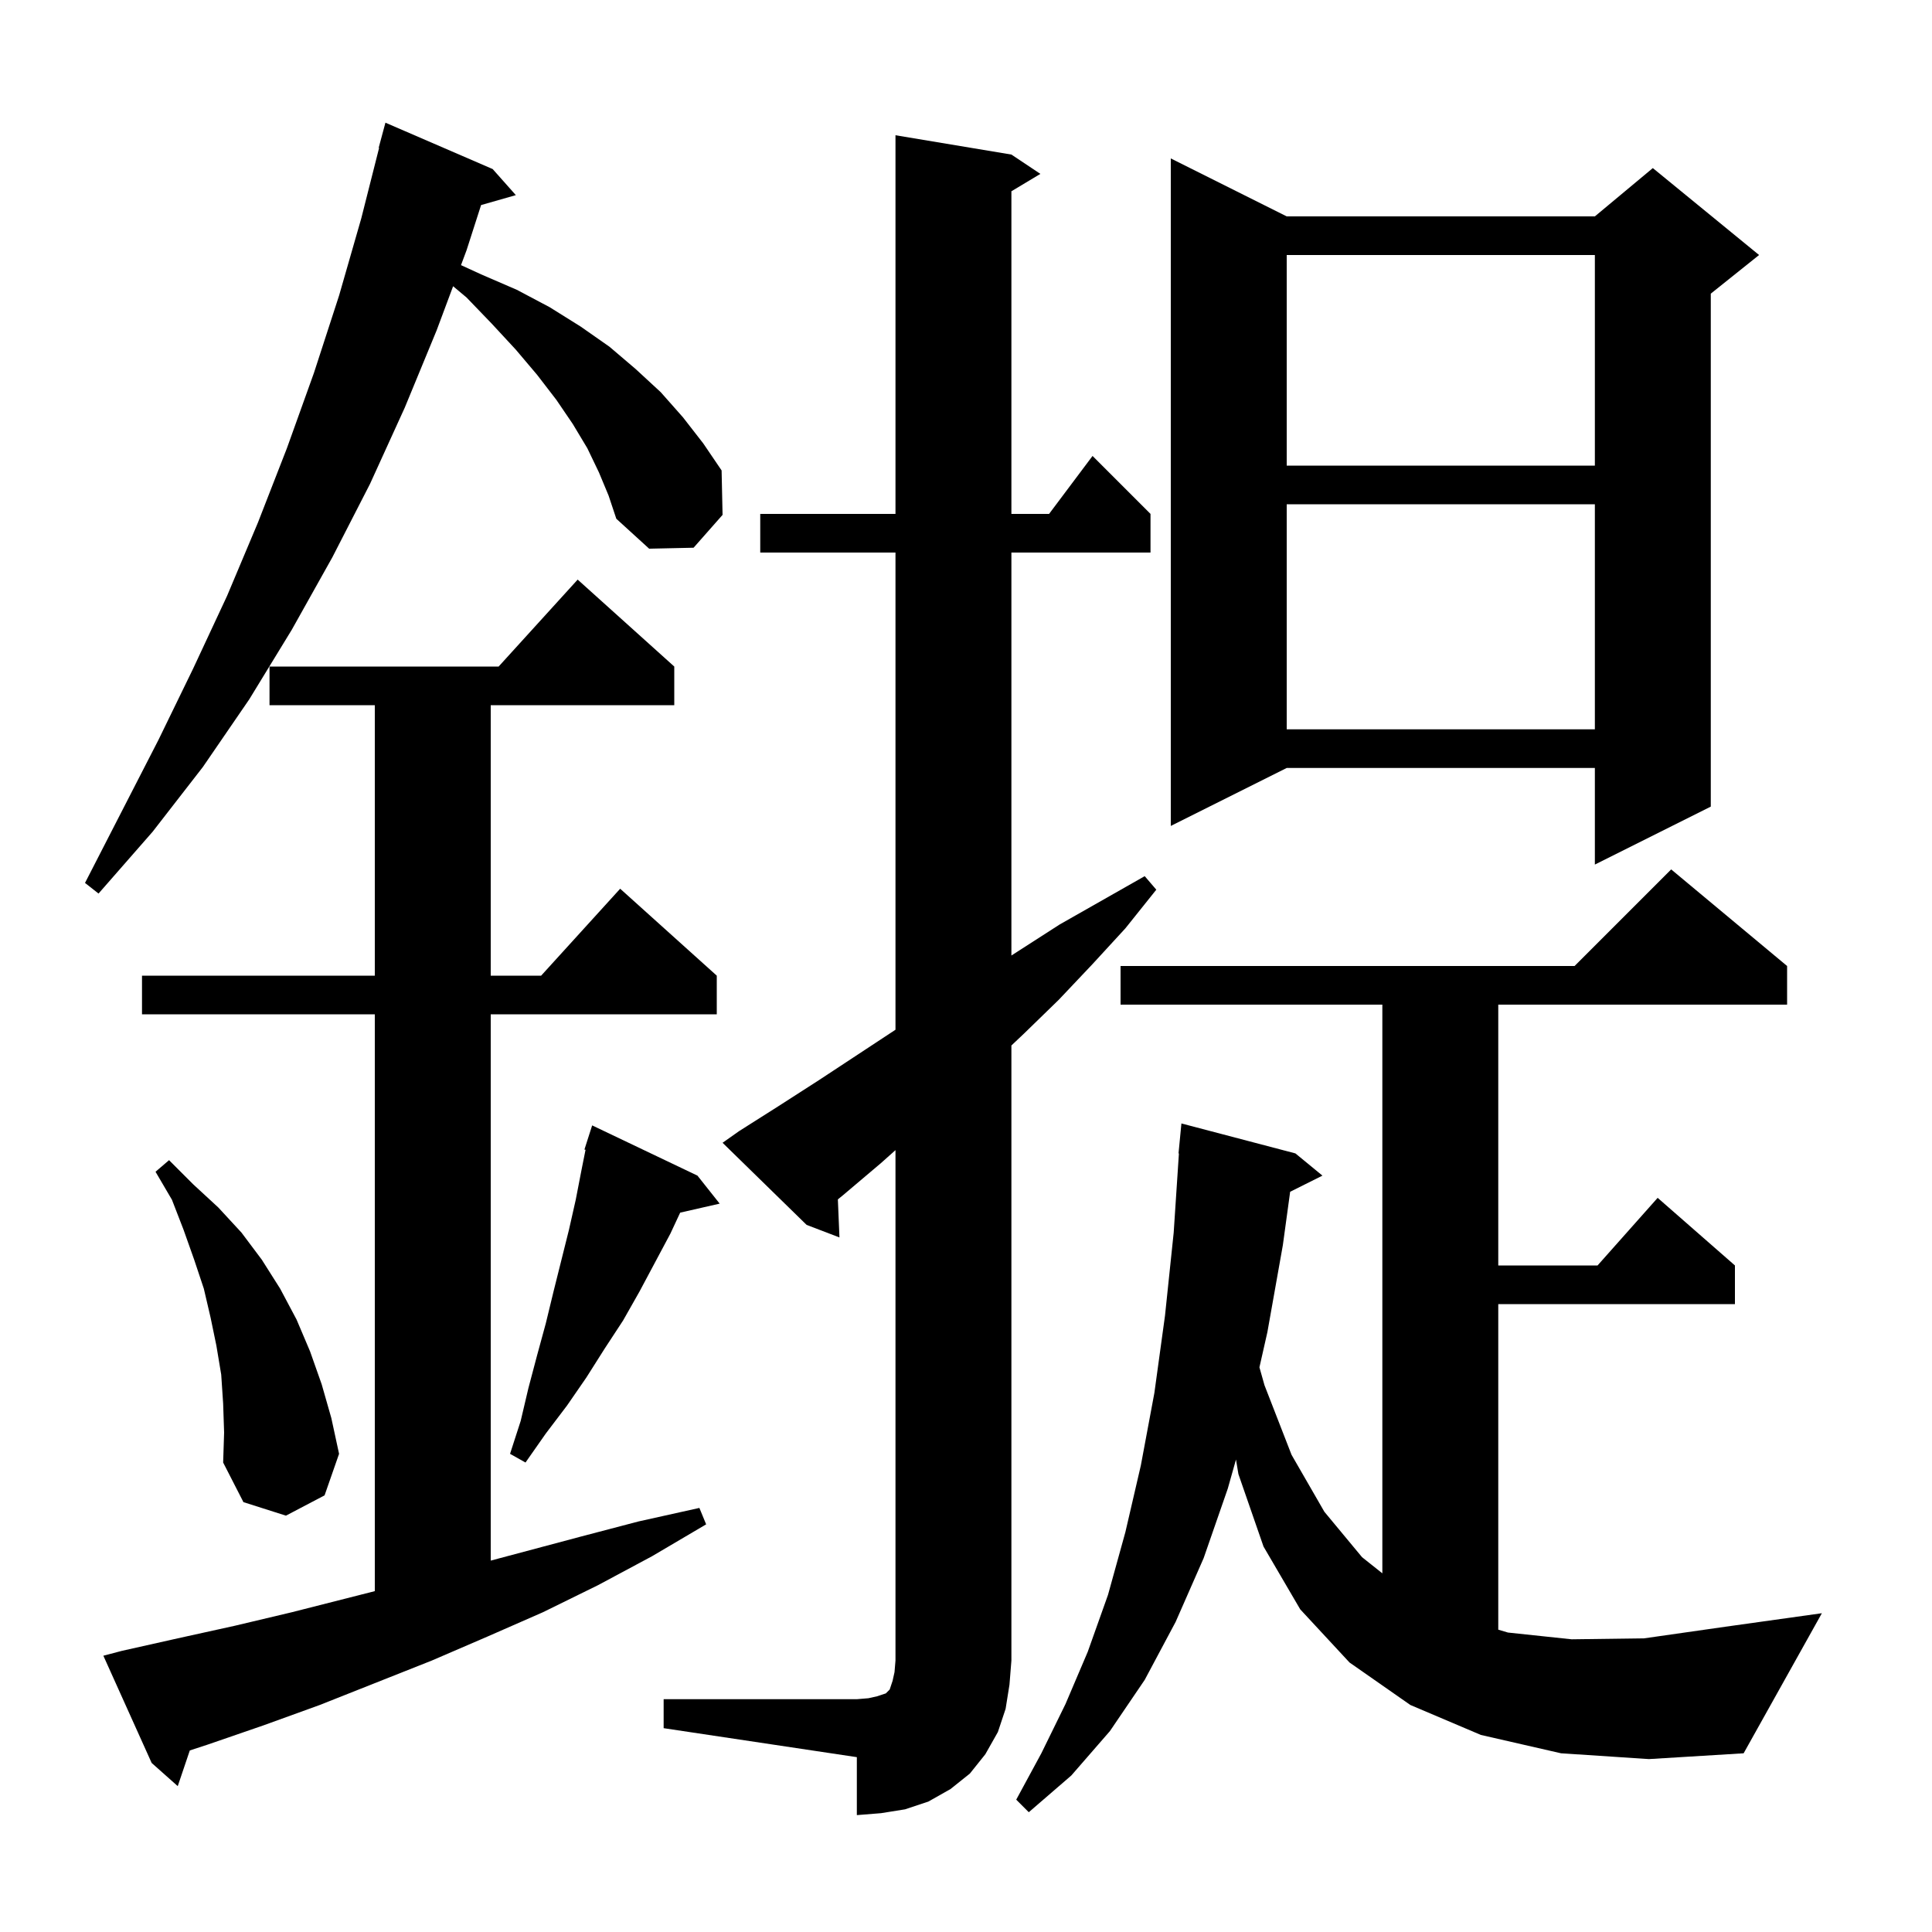 <svg xmlns="http://www.w3.org/2000/svg" xmlns:xlink="http://www.w3.org/1999/xlink" version="1.1" baseProfile="full" viewBox="0 0 200 200" width="200" height="200"><g fill="currentColor"><path d="M 68.7 175.9 L 88.7 175.9 L 89.9 175.8 L 90.8 175.6 L 91.7 175.3 L 92.1 174.9 L 92.4 174.0 L 92.6 173.1 L 92.7 171.9 L 92.7 119.062 L 91.2 120.4 L 87.3 123.7 L 86.736 124.16 L 86.9 128.1 L 83.5 126.8 L 74.8 118.3 L 76.5 117.1 L 80.6 114.5 L 84.8 111.8 L 92.7 106.598 L 92.7 57.2 L 78.7 57.2 L 78.7 53.2 L 92.7 53.2 L 92.7 14.0 L 104.7 16.0 L 107.7 18.0 L 104.7 19.8 L 104.7 53.2 L 108.6 53.2 L 113.1 47.2 L 119.1 53.2 L 119.1 57.2 L 104.7 57.2 L 104.7 98.914 L 109.7 95.7 L 118.5 90.7 L 119.7 92.1 L 116.5 96.1 L 113.1 99.8 L 109.6 103.5 L 106.0 107.0 L 104.7 108.228 L 104.7 171.9 L 104.5 174.4 L 104.1 176.9 L 103.3 179.3 L 102.0 181.6 L 100.4 183.6 L 98.4 185.2 L 96.1 186.5 L 93.7 187.3 L 91.2 187.7 L 88.7 187.9 L 88.7 181.9 L 68.7 178.9 Z M 12.6 170.9 L 18.4 169.6 L 24.3 168.3 L 30.2 166.9 L 38.8 164.714 L 38.8 105.0 L 14.7 105.0 L 14.7 101.0 L 38.8 101.0 L 38.8 73.0 L 27.9 73.0 L 27.9 69.0 L 51.618 69.0 L 59.8 60.0 L 69.8 69.0 L 69.8 73.0 L 50.8 73.0 L 50.8 101.0 L 56.018 101.0 L 64.2 92.0 L 74.2 101.0 L 74.2 105.0 L 50.8 105.0 L 50.8 161.553 L 60.0 159.1 L 66.1 157.5 L 72.4 156.1 L 73.1 157.8 L 67.5 161.1 L 61.9 164.1 L 56.2 166.9 L 50.5 169.4 L 44.7 171.9 L 33.1 176.5 L 27.3 178.6 L 21.5 180.6 L 19.649 181.206 L 18.4 184.9 L 15.7 182.5 L 10.7 171.4 Z M 161.6 181.5 L 153.3 179.6 L 146.0 176.5 L 139.7 172.1 L 134.6 166.6 L 130.8 160.1 L 128.2 152.6 L 127.949 151.091 L 127.1 154.1 L 124.6 161.3 L 121.7 167.9 L 118.5 173.9 L 114.9 179.2 L 110.9 183.8 L 106.5 187.6 L 105.2 186.3 L 107.8 181.5 L 110.3 176.4 L 112.6 171.0 L 114.7 165.1 L 116.5 158.6 L 118.1 151.7 L 119.5 144.2 L 120.6 136.2 L 121.5 127.6 L 122.041 119.4 L 122.0 119.4 L 122.3 116.3 L 134.1 119.4 L 136.9 121.7 L 133.556 123.372 L 132.8 128.9 L 131.2 137.9 L 130.376 141.544 L 130.9 143.4 L 133.7 150.6 L 137.1 156.5 L 141.0 161.2 L 143.1 162.87 L 143.1 104.0 L 116.0 104.0 L 116.0 100.0 L 163.0 100.0 L 173.0 90.0 L 185.0 100.0 L 185.0 104.0 L 155.1 104.0 L 155.1 131.0 L 165.378 131.0 L 171.6 124.0 L 179.6 131.0 L 179.6 135.0 L 155.1 135.0 L 155.1 168.702 L 156.1 169.0 L 162.7 169.7 L 170.2 169.6 L 178.6 168.4 L 188.6 167.0 L 180.5 181.5 L 170.7 182.1 Z M 23.1 145.3 L 22.9 142.3 L 22.4 139.3 L 21.8 136.4 L 21.1 133.4 L 20.1 130.4 L 19.0 127.3 L 17.8 124.2 L 16.1 121.3 L 17.5 120.1 L 20.0 122.6 L 22.6 125.0 L 25.0 127.6 L 27.1 130.4 L 29.0 133.4 L 30.7 136.6 L 32.1 139.9 L 33.3 143.3 L 34.3 146.8 L 35.1 150.5 L 33.6 154.8 L 29.6 156.9 L 25.2 155.5 L 23.1 151.4 L 23.2 148.3 Z M 72.2 121.7 L 74.5 124.6 L 70.412 125.532 L 69.4 127.7 L 66.2 133.7 L 64.5 136.7 L 62.6 139.6 L 60.7 142.6 L 58.7 145.5 L 56.5 148.4 L 54.4 151.4 L 52.8 150.5 L 53.9 147.1 L 54.7 143.7 L 55.6 140.3 L 56.5 137.0 L 57.3 133.7 L 58.9 127.3 L 59.6 124.2 L 60.2 121.1 L 60.615 119.026 L 60.5 119.0 L 61.3 116.5 Z M 62.0 48.9 L 60.8 46.4 L 59.3 43.9 L 57.6 41.4 L 55.6 38.8 L 53.4 36.2 L 50.9 33.5 L 48.3 30.8 L 46.906 29.631 L 45.2 34.2 L 41.9 42.2 L 38.3 50.1 L 34.4 57.7 L 30.2 65.2 L 25.8 72.4 L 21.0 79.4 L 15.8 86.1 L 10.2 92.5 L 8.8 91.4 L 16.4 76.6 L 20.0 69.2 L 23.5 61.7 L 26.7 54.1 L 29.7 46.4 L 32.5 38.6 L 35.1 30.6 L 37.4 22.6 L 39.245 15.308 L 39.2 15.3 L 39.9 12.7 L 51.0 17.5 L 53.4 20.2 L 49.802 21.228 L 48.3 25.9 L 47.723 27.446 L 49.8 28.4 L 53.5 30.0 L 56.9 31.8 L 60.1 33.8 L 63.1 35.9 L 65.8 38.2 L 68.4 40.6 L 70.7 43.2 L 72.8 45.9 L 74.7 48.7 L 74.8 53.3 L 71.8 56.7 L 67.2 56.8 L 63.8 53.7 L 63.0 51.3 Z M 133.2 22.4 L 165.1 22.4 L 171.1 17.4 L 182.1 26.4 L 177.1 30.4 L 177.1 83.5 L 165.1 89.5 L 165.1 79.5 L 133.2 79.5 L 121.2 85.5 L 121.2 16.4 Z M 133.2 52.2 L 133.2 75.5 L 165.1 75.5 L 165.1 52.2 Z M 133.2 26.4 L 133.2 48.2 L 165.1 48.2 L 165.1 26.4 Z "/></g></svg>
